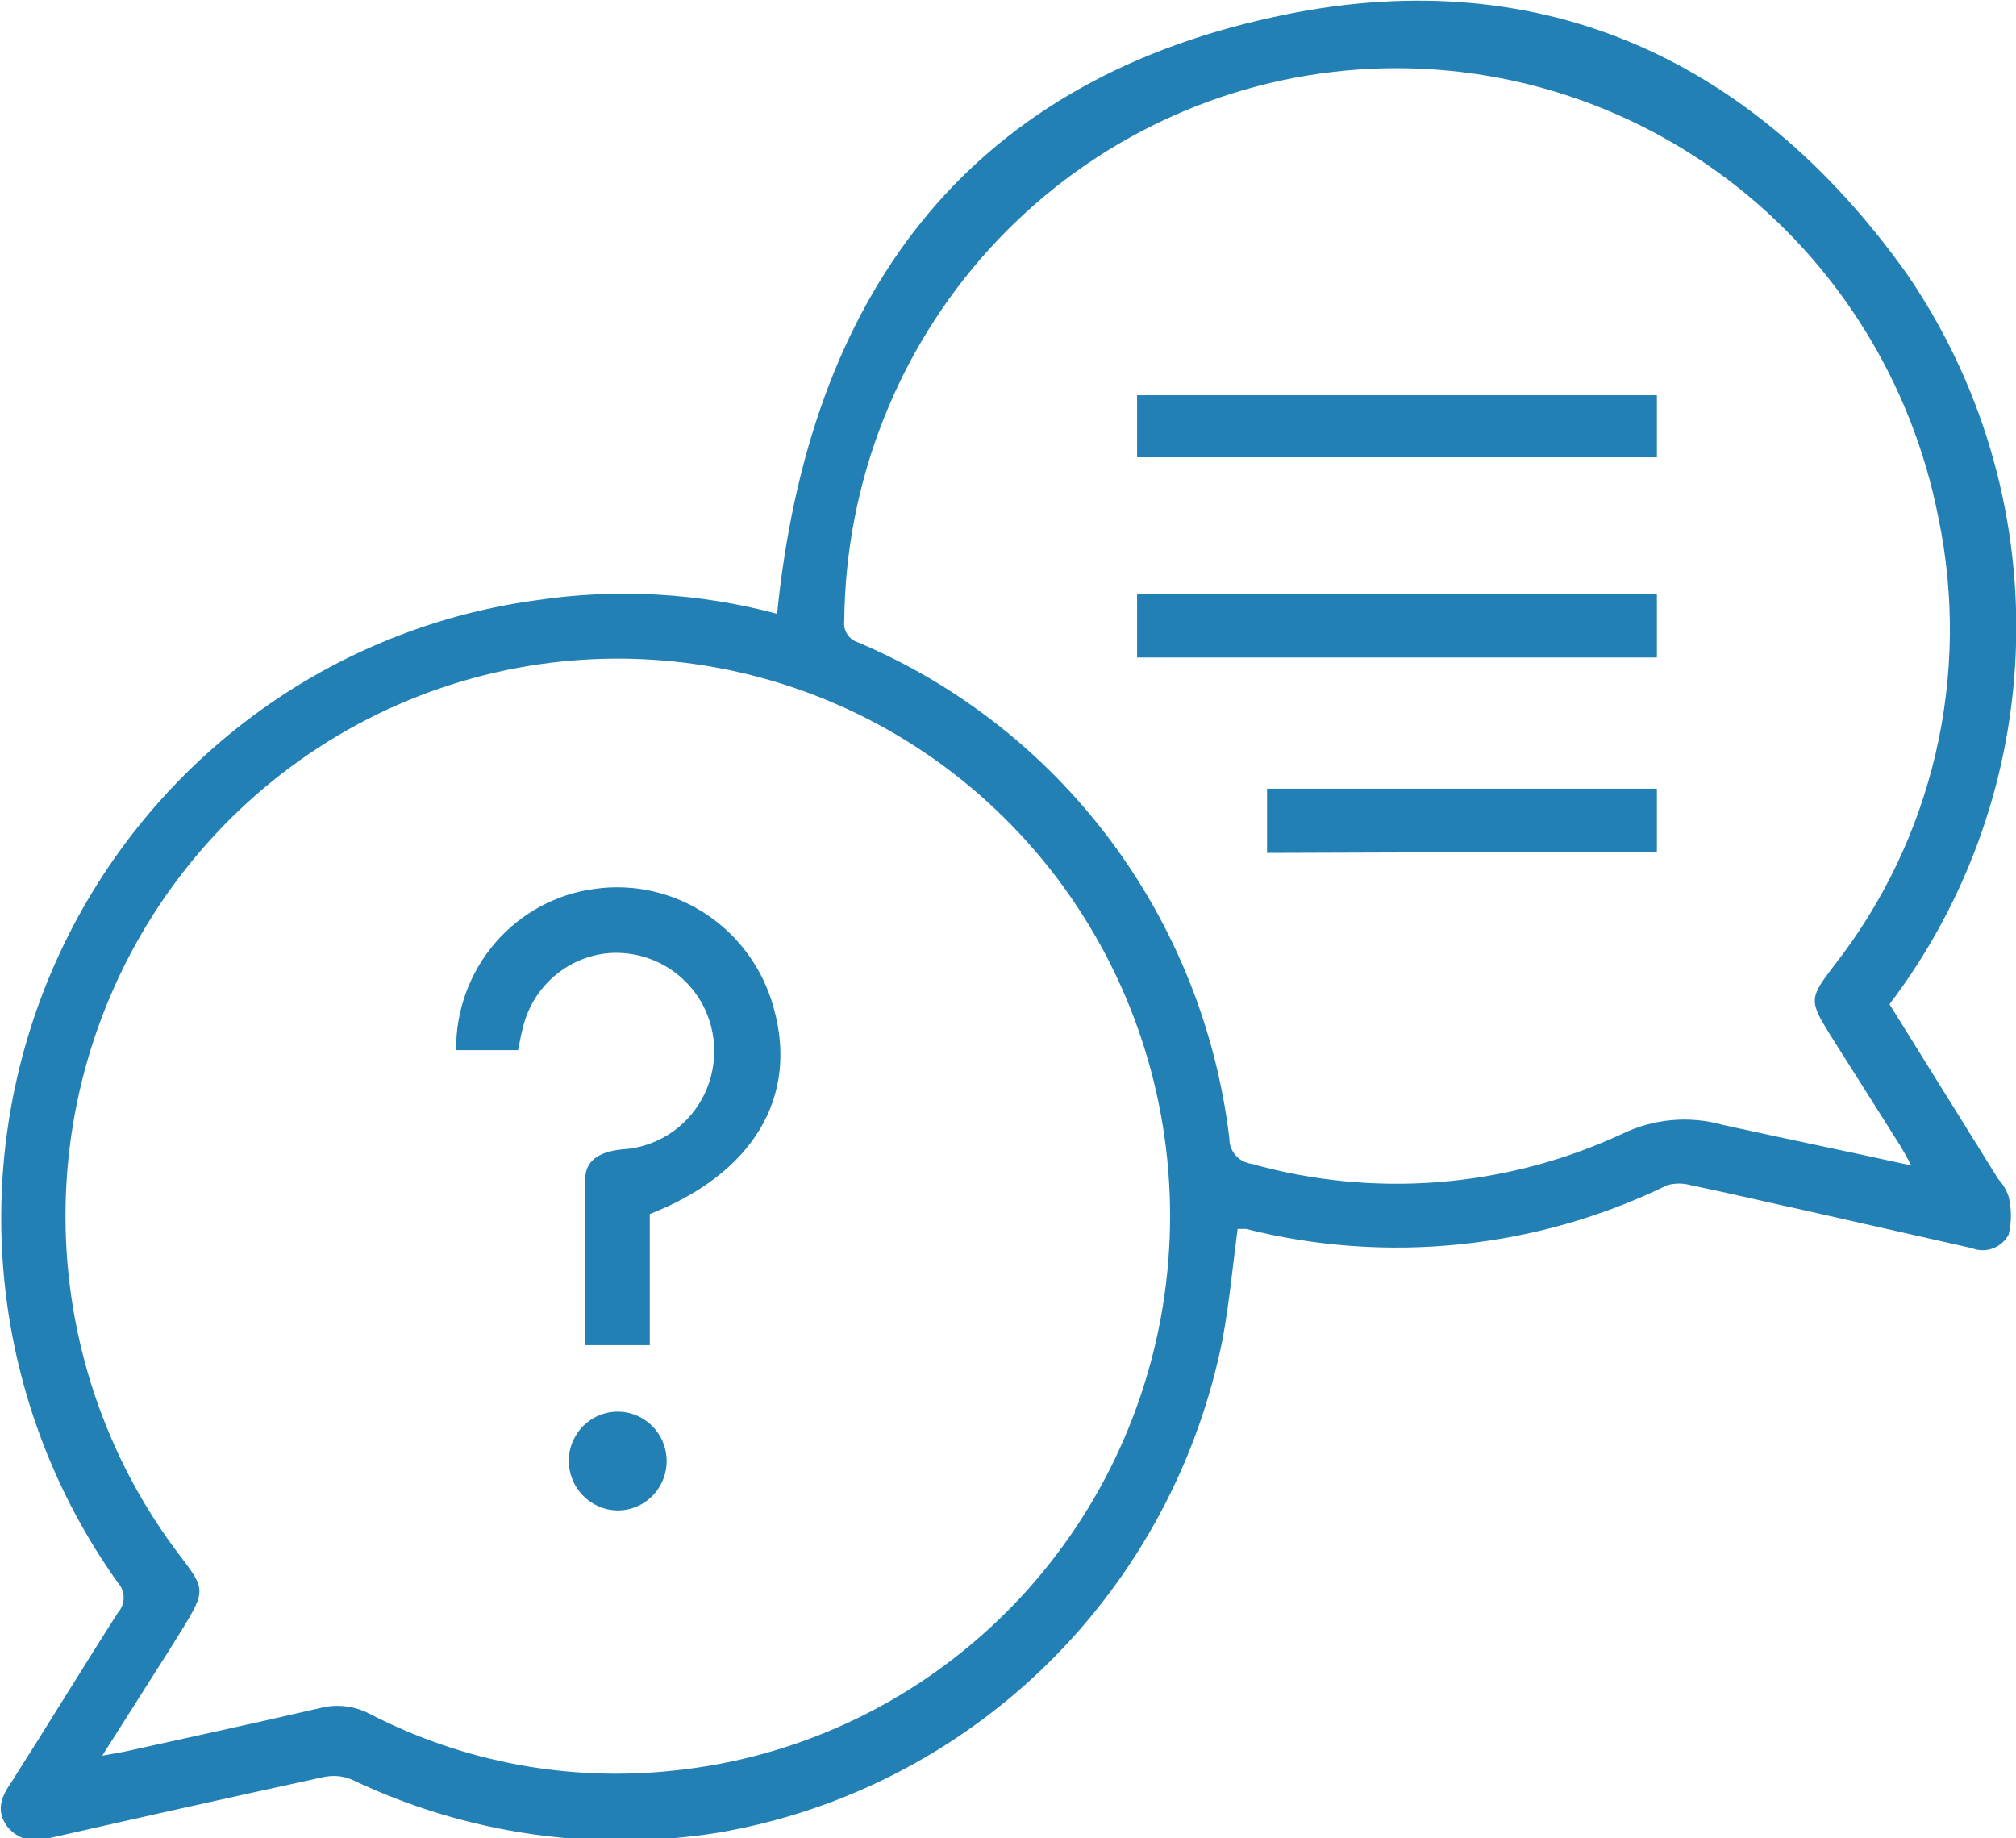 <svg xmlns="http://www.w3.org/2000/svg" width="68" height="62" viewBox="0 0 68 62" fill="none"><g clip-path="url(#clip0_24_895)"><path d="M26.212 20.701C27.279 10.07 32.51 2.846 42.957 0.575C51.723 -1.356 59.029 1.828 64.303 9.215C66.81 12.855 68.106 17.204 68.004 21.635C67.901 26.067 66.406 30.35 63.733 33.868L67.401 39.766C67.558 39.935 67.677 40.136 67.752 40.355C67.854 40.777 67.854 41.217 67.752 41.638C67.636 41.855 67.446 42.021 67.217 42.105C66.988 42.19 66.736 42.186 66.51 42.095L60.899 40.827C59.613 40.547 58.313 40.237 57.027 39.972C56.769 39.899 56.496 39.899 56.238 39.972C51.815 42.124 46.786 42.645 42.022 41.447H41.744C41.583 42.685 41.466 43.909 41.247 45.118C40.421 49.313 38.35 53.156 35.31 56.137C32.27 59.117 28.405 61.095 24.225 61.809C20.026 62.48 15.723 61.858 11.879 60.024C11.57 59.892 11.227 59.861 10.9 59.936C7.832 60.604 4.763 61.288 1.695 61.985C1.442 62.088 1.162 62.105 0.898 62.033C0.635 61.961 0.401 61.805 0.234 61.587C-0.161 61.042 0.073 60.555 0.38 60.113C1.593 58.211 2.761 56.294 3.974 54.392C4.1 54.253 4.171 54.072 4.171 53.883C4.171 53.695 4.1 53.513 3.974 53.375C1.87 50.429 0.558 46.983 0.165 43.373C-0.227 39.764 0.314 36.113 1.735 32.776C3.156 29.44 5.41 26.532 8.276 24.336C11.141 22.14 14.522 20.73 18.088 20.244C20.799 19.837 23.563 19.992 26.212 20.701ZM3.448 59.213L4.179 59.081C6.385 58.594 8.562 58.122 10.798 57.606C11.368 57.459 11.973 57.532 12.492 57.813C15.646 59.436 19.2 60.097 22.72 59.715C26.791 59.298 30.613 57.539 33.596 54.711C36.578 51.883 38.554 48.143 39.219 44.069C39.885 39.994 39.202 35.812 37.277 32.168C35.352 28.524 32.291 25.621 28.568 23.907C24.844 22.194 20.666 21.765 16.677 22.688C12.688 23.61 9.111 25.833 6.499 29.011C3.886 32.19 2.384 36.148 2.223 40.275C2.063 44.401 3.253 48.466 5.611 51.841C6.999 53.802 7.159 53.316 5.713 55.645L3.448 59.213ZM64.479 39.323C64.318 39.028 64.216 38.837 64.099 38.645L61.732 34.9C61.016 33.75 61.031 33.661 61.849 32.585C63.501 30.482 64.674 28.038 65.286 25.426C65.897 22.814 65.93 20.099 65.385 17.472C64.494 12.903 61.956 8.83 58.26 6.042C54.564 3.254 49.974 1.949 45.38 2.381C40.785 2.812 36.513 4.949 33.39 8.377C30.267 11.805 28.517 16.281 28.477 20.937C28.456 21.092 28.49 21.25 28.573 21.382C28.656 21.514 28.782 21.612 28.93 21.66C32.3 23.081 35.235 25.379 37.438 28.319C39.64 31.259 41.03 34.735 41.466 38.394C41.465 38.604 41.54 38.808 41.677 38.965C41.815 39.123 42.005 39.224 42.211 39.25C46.362 40.416 50.788 40.061 54.704 38.247C55.764 37.729 56.974 37.619 58.108 37.937C60.169 38.394 62.272 38.822 64.479 39.309V39.323Z" fill="#2280B5"></path><path d="M21.917 40.945V45.368H19.74C19.74 43.496 19.74 41.638 19.74 39.766C19.74 39.146 20.207 38.837 20.996 38.763C21.55 38.73 22.087 38.556 22.556 38.258C23.026 37.959 23.413 37.546 23.681 37.056C23.95 36.566 24.09 36.015 24.091 35.455C24.092 34.895 23.952 34.344 23.685 33.853C23.366 33.276 22.885 32.807 22.302 32.505C21.72 32.204 21.062 32.083 20.412 32.157C19.761 32.24 19.151 32.517 18.658 32.953C18.166 33.39 17.815 33.965 17.65 34.605C17.577 34.87 17.533 35.136 17.475 35.416H15.386C15.371 34.087 15.841 32.799 16.705 31.796C17.57 30.793 18.769 30.145 20.076 29.975C21.39 29.795 22.725 30.102 23.832 30.84C24.939 31.577 25.743 32.695 26.095 33.986C26.943 36.994 25.409 39.574 21.917 40.945Z" fill="#2280B5"></path><path d="M19.184 49.261C19.187 48.931 19.287 48.61 19.471 48.338C19.654 48.066 19.914 47.854 20.217 47.731C20.52 47.608 20.852 47.577 21.172 47.645C21.491 47.712 21.784 47.873 22.013 48.108C22.242 48.343 22.397 48.641 22.457 48.965C22.518 49.289 22.483 49.624 22.355 49.927C22.227 50.23 22.014 50.489 21.741 50.669C21.467 50.85 21.147 50.945 20.821 50.942C20.384 50.934 19.968 50.754 19.662 50.439C19.356 50.125 19.184 49.702 19.184 49.261Z" fill="#2280B5"></path><path d="M55.887 13.329V15.423H38.354V13.329H55.887Z" fill="#2280B5"></path><path d="M55.887 22.175H38.354V20.038H55.887V22.175Z" fill="#2280B5"></path><path d="M42.737 28.766V26.599H55.887V28.722L42.737 28.766Z" fill="#2280B5"></path></g><defs><clipPath id="clip0_24_895"><rect width="68" height="62" fill="white"></rect></clipPath></defs></svg>